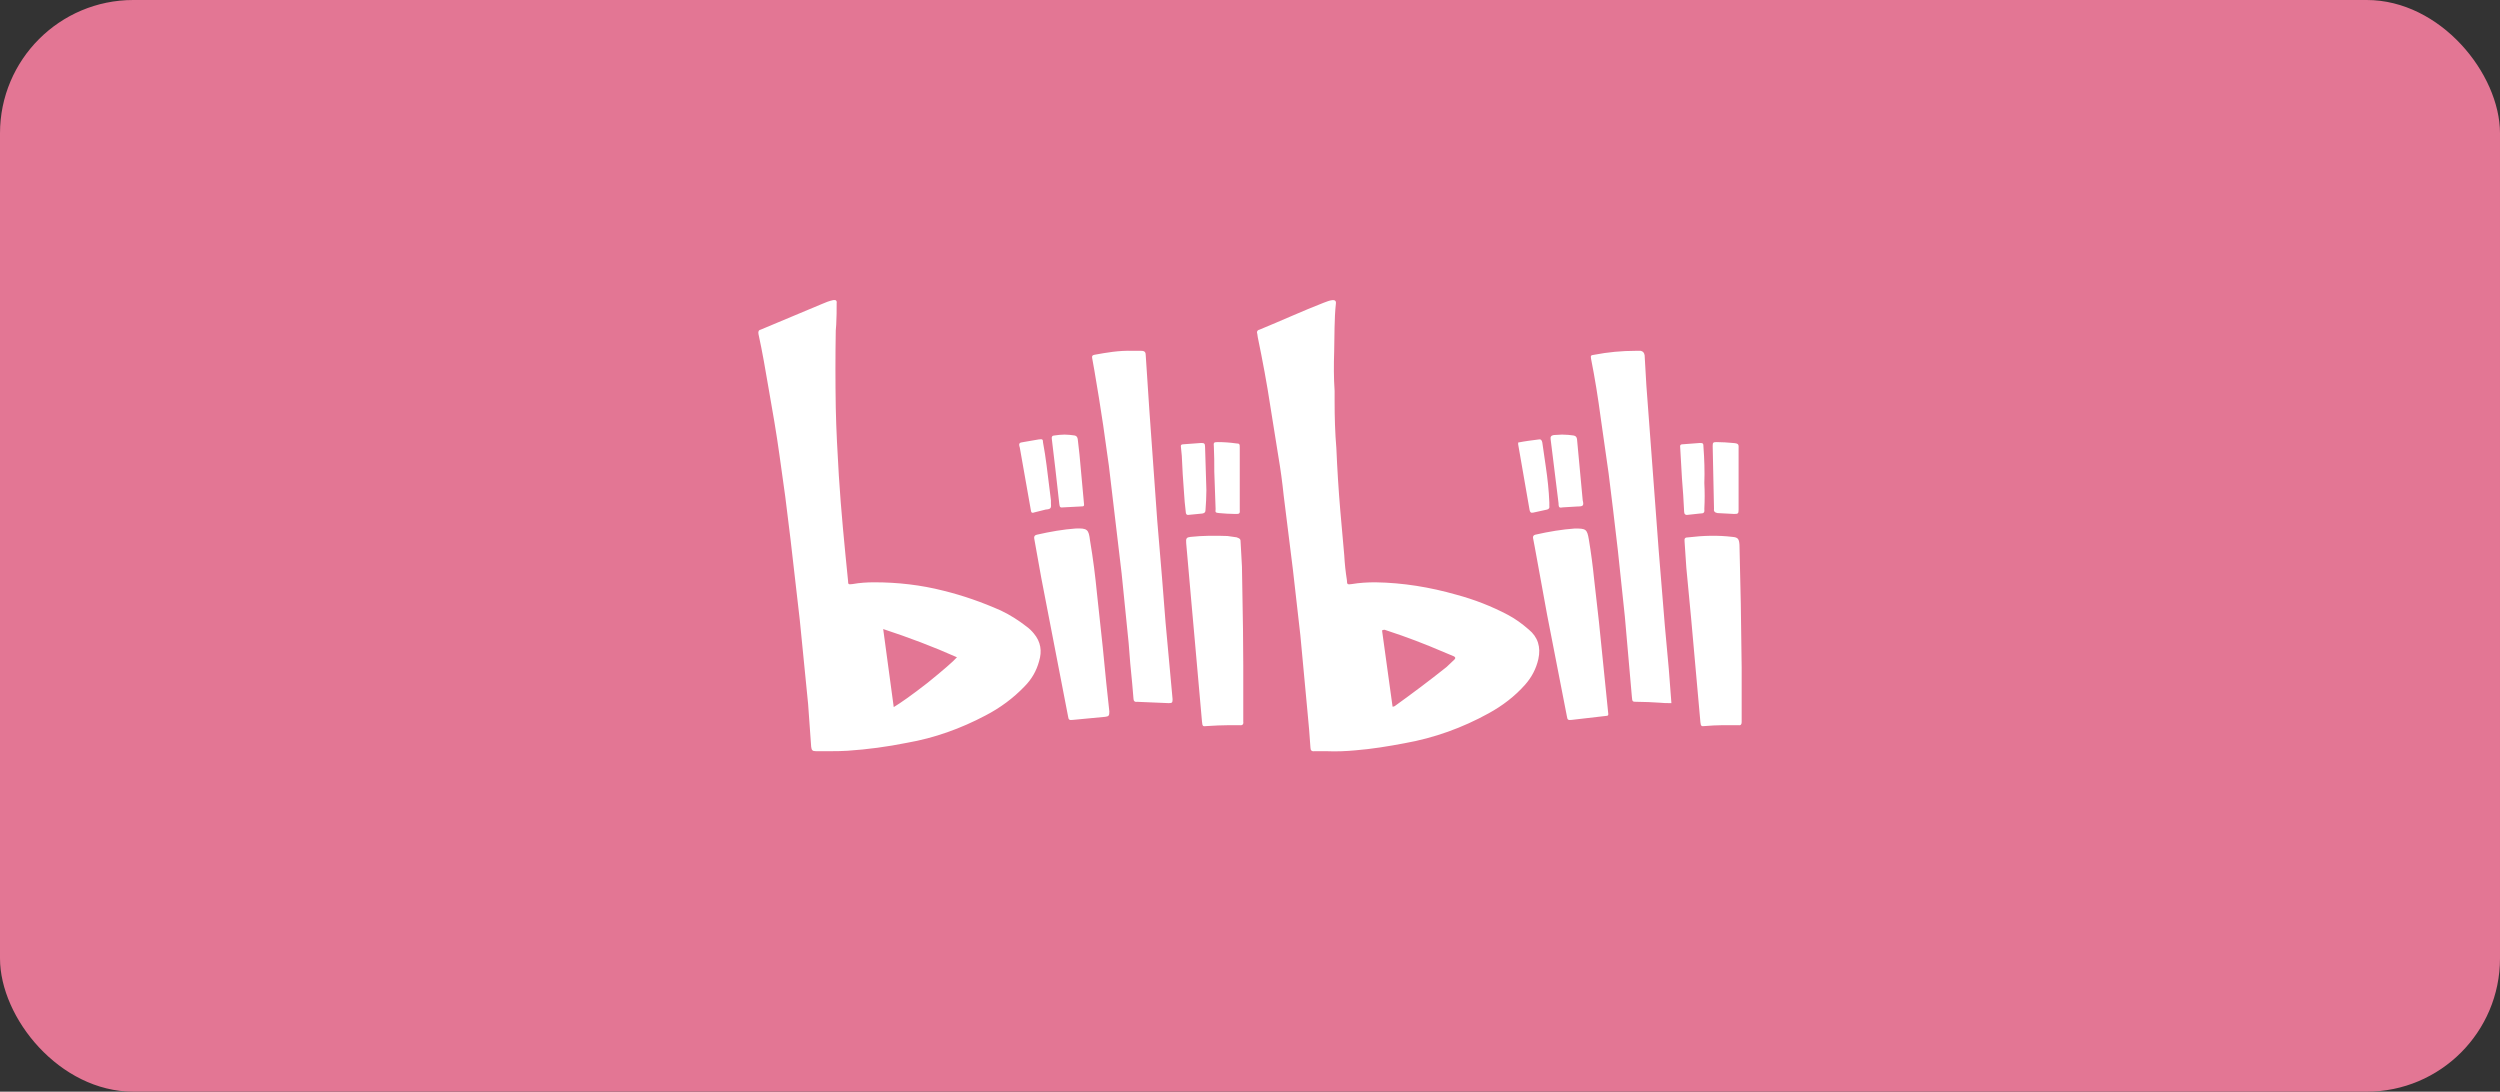 <svg width="300" height="131" viewBox="0 0 300 131" fill="none" xmlns="http://www.w3.org/2000/svg">
<rect x="0" y="0" width="300" height="131" fill="#333333" stroke="none"/>
<g id=" bilibili-logo">
<rect id="Rectangle 112" width="300" height="131" rx="16" fill="#E37694"/>
<g id="Group">
<path id="Vector" d="M200.569 84.376C200.042 84.376 199.568 84.376 199.146 84.323C198.25 84.27 197.355 84.217 196.459 84.217C195.88 84.217 195.88 84.217 195.827 83.635L194.983 74.004L194.14 66.015L193.561 61.094L193.034 56.808L192.085 50.141C191.769 47.76 191.4 45.432 190.926 43.05C190.873 42.68 190.873 42.627 191.295 42.574C192.929 42.257 194.615 42.098 196.301 42.098H196.88C197.144 42.151 197.302 42.31 197.355 42.627L197.566 46.278L199.041 66.015L199.779 75.063L200.253 80.249L200.569 84.376ZM135.966 42.098H136.915C137.389 42.098 137.494 42.257 137.494 42.733L137.916 49.136L138.865 62.416L139.444 69.348L139.866 74.693L140.709 83.899C140.709 84.323 140.656 84.376 140.235 84.376L136.44 84.217C136.177 84.27 136.019 84.111 136.019 83.846L135.861 81.994C135.703 80.407 135.545 78.82 135.439 77.18L134.596 68.819L133.7 61.252L133.068 55.908L132.383 51.04C132.067 48.871 131.698 46.649 131.329 44.479L131.065 42.998C131.013 42.733 131.065 42.627 131.329 42.574C132.805 42.31 134.227 42.045 135.966 42.098ZM188.977 63.422C190.294 63.422 190.452 63.475 190.663 64.745C190.926 66.332 191.137 67.92 191.295 69.507L191.875 74.639L192.981 85.54C193.034 85.804 192.981 85.91 192.718 85.91L188.608 86.386C188.186 86.439 188.08 86.386 188.028 85.963L185.657 73.793L184.181 65.697L183.97 64.586C183.918 64.374 184.023 64.216 184.234 64.163C185.867 63.793 187.448 63.528 188.977 63.422ZM129.063 63.422C130.486 63.369 130.644 63.528 130.802 64.851C131.171 67.02 131.435 69.137 131.646 71.306L132.33 77.655L132.752 81.942L133.121 85.381C133.121 85.857 133.068 85.963 132.646 86.016L128.747 86.386C128.325 86.439 128.22 86.386 128.167 85.963L124.953 69.348L124.11 64.639C124.057 64.374 124.163 64.216 124.426 64.163C126.06 63.793 127.588 63.528 129.063 63.422ZM149.192 79.825V86.386V86.598C149.245 86.915 149.087 87.074 148.771 87.021H147.506C146.61 87.021 145.715 87.074 144.819 87.127C144.345 87.18 144.292 87.18 144.239 86.598L143.396 77.073L142.975 72.364L142.342 65.168C142.289 64.586 142.395 64.48 142.869 64.427C144.345 64.268 145.82 64.268 147.296 64.321L148.402 64.48C148.824 64.639 148.876 64.692 148.876 65.115L149.034 67.972L149.087 71.147C149.14 74.058 149.192 76.915 149.192 79.825ZM209 80.142V86.333V86.651C209 86.915 208.895 87.074 208.631 87.021H206.734C205.997 87.021 205.259 87.074 204.574 87.127C204.152 87.18 204.1 87.127 204.047 86.651L202.941 74.269L202.36 68.131L202.15 65.01C202.097 64.586 202.202 64.48 202.624 64.48C204.363 64.268 206.155 64.216 207.893 64.427C208.579 64.48 208.684 64.692 208.737 65.38L208.895 72.417L209 80.142ZM187.448 52.151C187.975 52.151 188.449 52.205 188.818 52.257C189.082 52.31 189.187 52.416 189.24 52.681L189.925 60.036C190.083 60.671 189.978 60.776 189.345 60.776L187.554 60.882C187.185 60.935 187.027 60.988 187.027 60.406L186.289 54.427L186.078 52.733C186.026 52.416 186.131 52.257 186.447 52.205L187.448 52.151ZM127.746 52.151C128.167 52.151 128.589 52.205 128.958 52.257C129.169 52.31 129.274 52.416 129.327 52.681L129.537 54.533L130.065 60.3C130.117 60.723 130.117 60.776 129.695 60.776L127.641 60.882C127.219 60.935 127.166 60.882 127.114 60.459L126.639 56.226L126.218 52.681C126.165 52.416 126.271 52.257 126.534 52.257C126.903 52.205 127.325 52.151 127.746 52.151ZM148.771 57.443V61.094C148.824 61.676 148.718 61.676 148.244 61.676C147.559 61.676 146.927 61.623 146.294 61.57C145.873 61.517 145.82 61.517 145.873 61.094L145.715 56.596C145.715 55.591 145.715 54.585 145.662 53.58C145.609 53.104 145.662 53.051 146.136 53.051C146.874 53.051 147.611 53.104 148.349 53.21C148.771 53.21 148.771 53.316 148.771 53.739V57.443ZM208.631 57.495V61.147C208.631 61.623 208.579 61.676 208.104 61.676L206.102 61.57C205.786 61.517 205.628 61.358 205.681 61.094L205.522 53.527C205.522 53.104 205.575 53.051 205.997 53.051C206.681 53.051 207.314 53.104 207.946 53.157C208.737 53.21 208.631 53.368 208.631 53.95V57.495ZM126.113 60.353C126.165 60.988 126.113 61.094 125.48 61.147L124.215 61.464C123.794 61.623 123.741 61.517 123.689 61.147L122.371 53.686C122.213 53.21 122.318 53.104 122.793 53.051L124.637 52.733C125.059 52.681 125.164 52.681 125.164 53.104C125.322 54.003 125.48 54.903 125.585 55.802L126.113 60.036V60.353ZM182.179 53.104C182.969 52.945 183.812 52.84 184.656 52.733C184.919 52.681 185.024 52.84 185.077 53.104L185.498 56.014C185.709 57.443 185.867 58.871 185.92 60.3V60.723C185.973 60.935 185.867 61.094 185.657 61.147L183.97 61.517C183.707 61.57 183.602 61.464 183.549 61.199L182.179 53.316V53.104ZM144.766 58.819C144.766 59.665 144.713 60.459 144.661 61.199C144.661 61.464 144.555 61.57 144.292 61.623L142.658 61.782C142.395 61.834 142.289 61.676 142.289 61.411C142.184 60.617 142.131 59.877 142.079 59.083C141.973 57.654 141.868 56.173 141.815 54.691L141.71 53.633C141.657 53.422 141.763 53.316 141.973 53.316L144.134 53.157C144.503 53.157 144.608 53.21 144.608 53.633L144.766 58.819ZM204.521 57.972C204.574 58.977 204.574 60.036 204.521 61.041C204.574 61.517 204.469 61.623 203.994 61.623L202.519 61.782C202.255 61.834 202.097 61.676 202.097 61.411C202.044 60.089 201.939 58.713 201.834 57.39L201.623 53.686C201.57 53.422 201.676 53.316 201.886 53.316L203.994 53.157C204.363 53.157 204.416 53.21 204.416 53.633C204.521 55.062 204.574 56.544 204.521 57.972ZM124.057 76.015C124.901 77.021 125.059 78.132 124.69 79.349C124.374 80.513 123.794 81.518 122.951 82.365C121.581 83.794 120 84.957 118.261 85.857C115.258 87.445 112.149 88.556 108.829 89.138C106.458 89.614 104.086 89.931 101.715 90.09C100.978 90.143 100.24 90.143 99.502 90.143H97.921C97.499 90.143 97.394 90.037 97.341 89.614L96.973 84.481L95.971 74.375L94.865 64.745L94.233 59.612L93.547 54.691C93.179 51.993 92.705 49.294 92.23 46.596C91.861 44.426 91.493 42.257 91.018 40.088C90.966 39.823 91.018 39.611 91.282 39.558L98.606 36.489C99.08 36.278 99.502 36.119 99.976 36.013C100.292 35.96 100.45 36.066 100.398 36.384C100.398 37.23 100.398 38.077 100.345 38.976L100.292 39.664C100.24 42.733 100.24 45.802 100.292 48.924C100.345 51.623 100.503 54.374 100.661 57.072C100.925 61.306 101.346 65.538 101.768 69.719C101.768 70.142 101.82 70.142 102.295 70.089C103.19 69.93 104.034 69.877 104.93 69.877C107.722 69.877 110.515 70.195 113.202 70.882C115.573 71.465 117.84 72.259 120.105 73.264C121.212 73.793 122.213 74.428 123.162 75.169C123.531 75.433 123.794 75.698 124.057 76.015ZM183.444 75.539C184.55 76.438 184.919 77.655 184.603 79.084C184.339 80.249 183.812 81.254 183.022 82.153C181.757 83.582 180.282 84.693 178.648 85.593C175.487 87.339 172.115 88.556 168.531 89.191C166.582 89.561 164.632 89.878 162.682 90.037C161.575 90.143 160.363 90.196 159.151 90.143H157.729C157.413 90.196 157.255 90.037 157.255 89.72C157.149 88.238 157.044 86.756 156.886 85.275L156.042 76.227L155.147 68.343L154.041 59.454C153.882 57.919 153.671 56.332 153.408 54.797L152.46 48.871C152.038 46.067 151.511 43.262 150.931 40.458L150.879 40.088C150.773 39.823 150.879 39.611 151.142 39.558C153.724 38.5 156.253 37.336 158.835 36.331C159.521 36.066 160.363 35.749 160.311 36.384C160.1 38.341 160.153 40.299 160.1 42.204C160.047 43.791 160.047 45.379 160.153 46.913V48.13C160.153 50.035 160.205 51.94 160.363 53.791C160.469 56.279 160.627 58.819 160.838 61.306L161.312 66.65C161.365 67.655 161.47 68.607 161.628 69.613C161.628 70.195 161.733 70.142 162.208 70.089C163.156 69.93 164.105 69.877 165.053 69.877C168.373 69.93 171.587 70.459 174.749 71.359C176.909 71.941 178.965 72.734 180.967 73.793C181.863 74.269 182.653 74.851 183.444 75.539ZM107.248 84.852C108.039 84.376 109.409 83.423 111.305 81.942C113.202 80.407 114.361 79.402 114.836 78.873C111.991 77.603 109.04 76.492 105.983 75.486L107.248 84.852ZM174.538 79.137C174.696 78.978 174.644 78.873 174.485 78.767L173.221 78.238C171.008 77.285 168.794 76.438 166.529 75.698L166.213 75.592C166.107 75.539 166.002 75.592 165.844 75.645L167.108 84.799C167.266 84.799 167.372 84.746 167.424 84.693C169.48 83.211 171.534 81.677 173.59 80.037L174.538 79.137Z" fill="white"/>
</g>
</g>
</svg>
